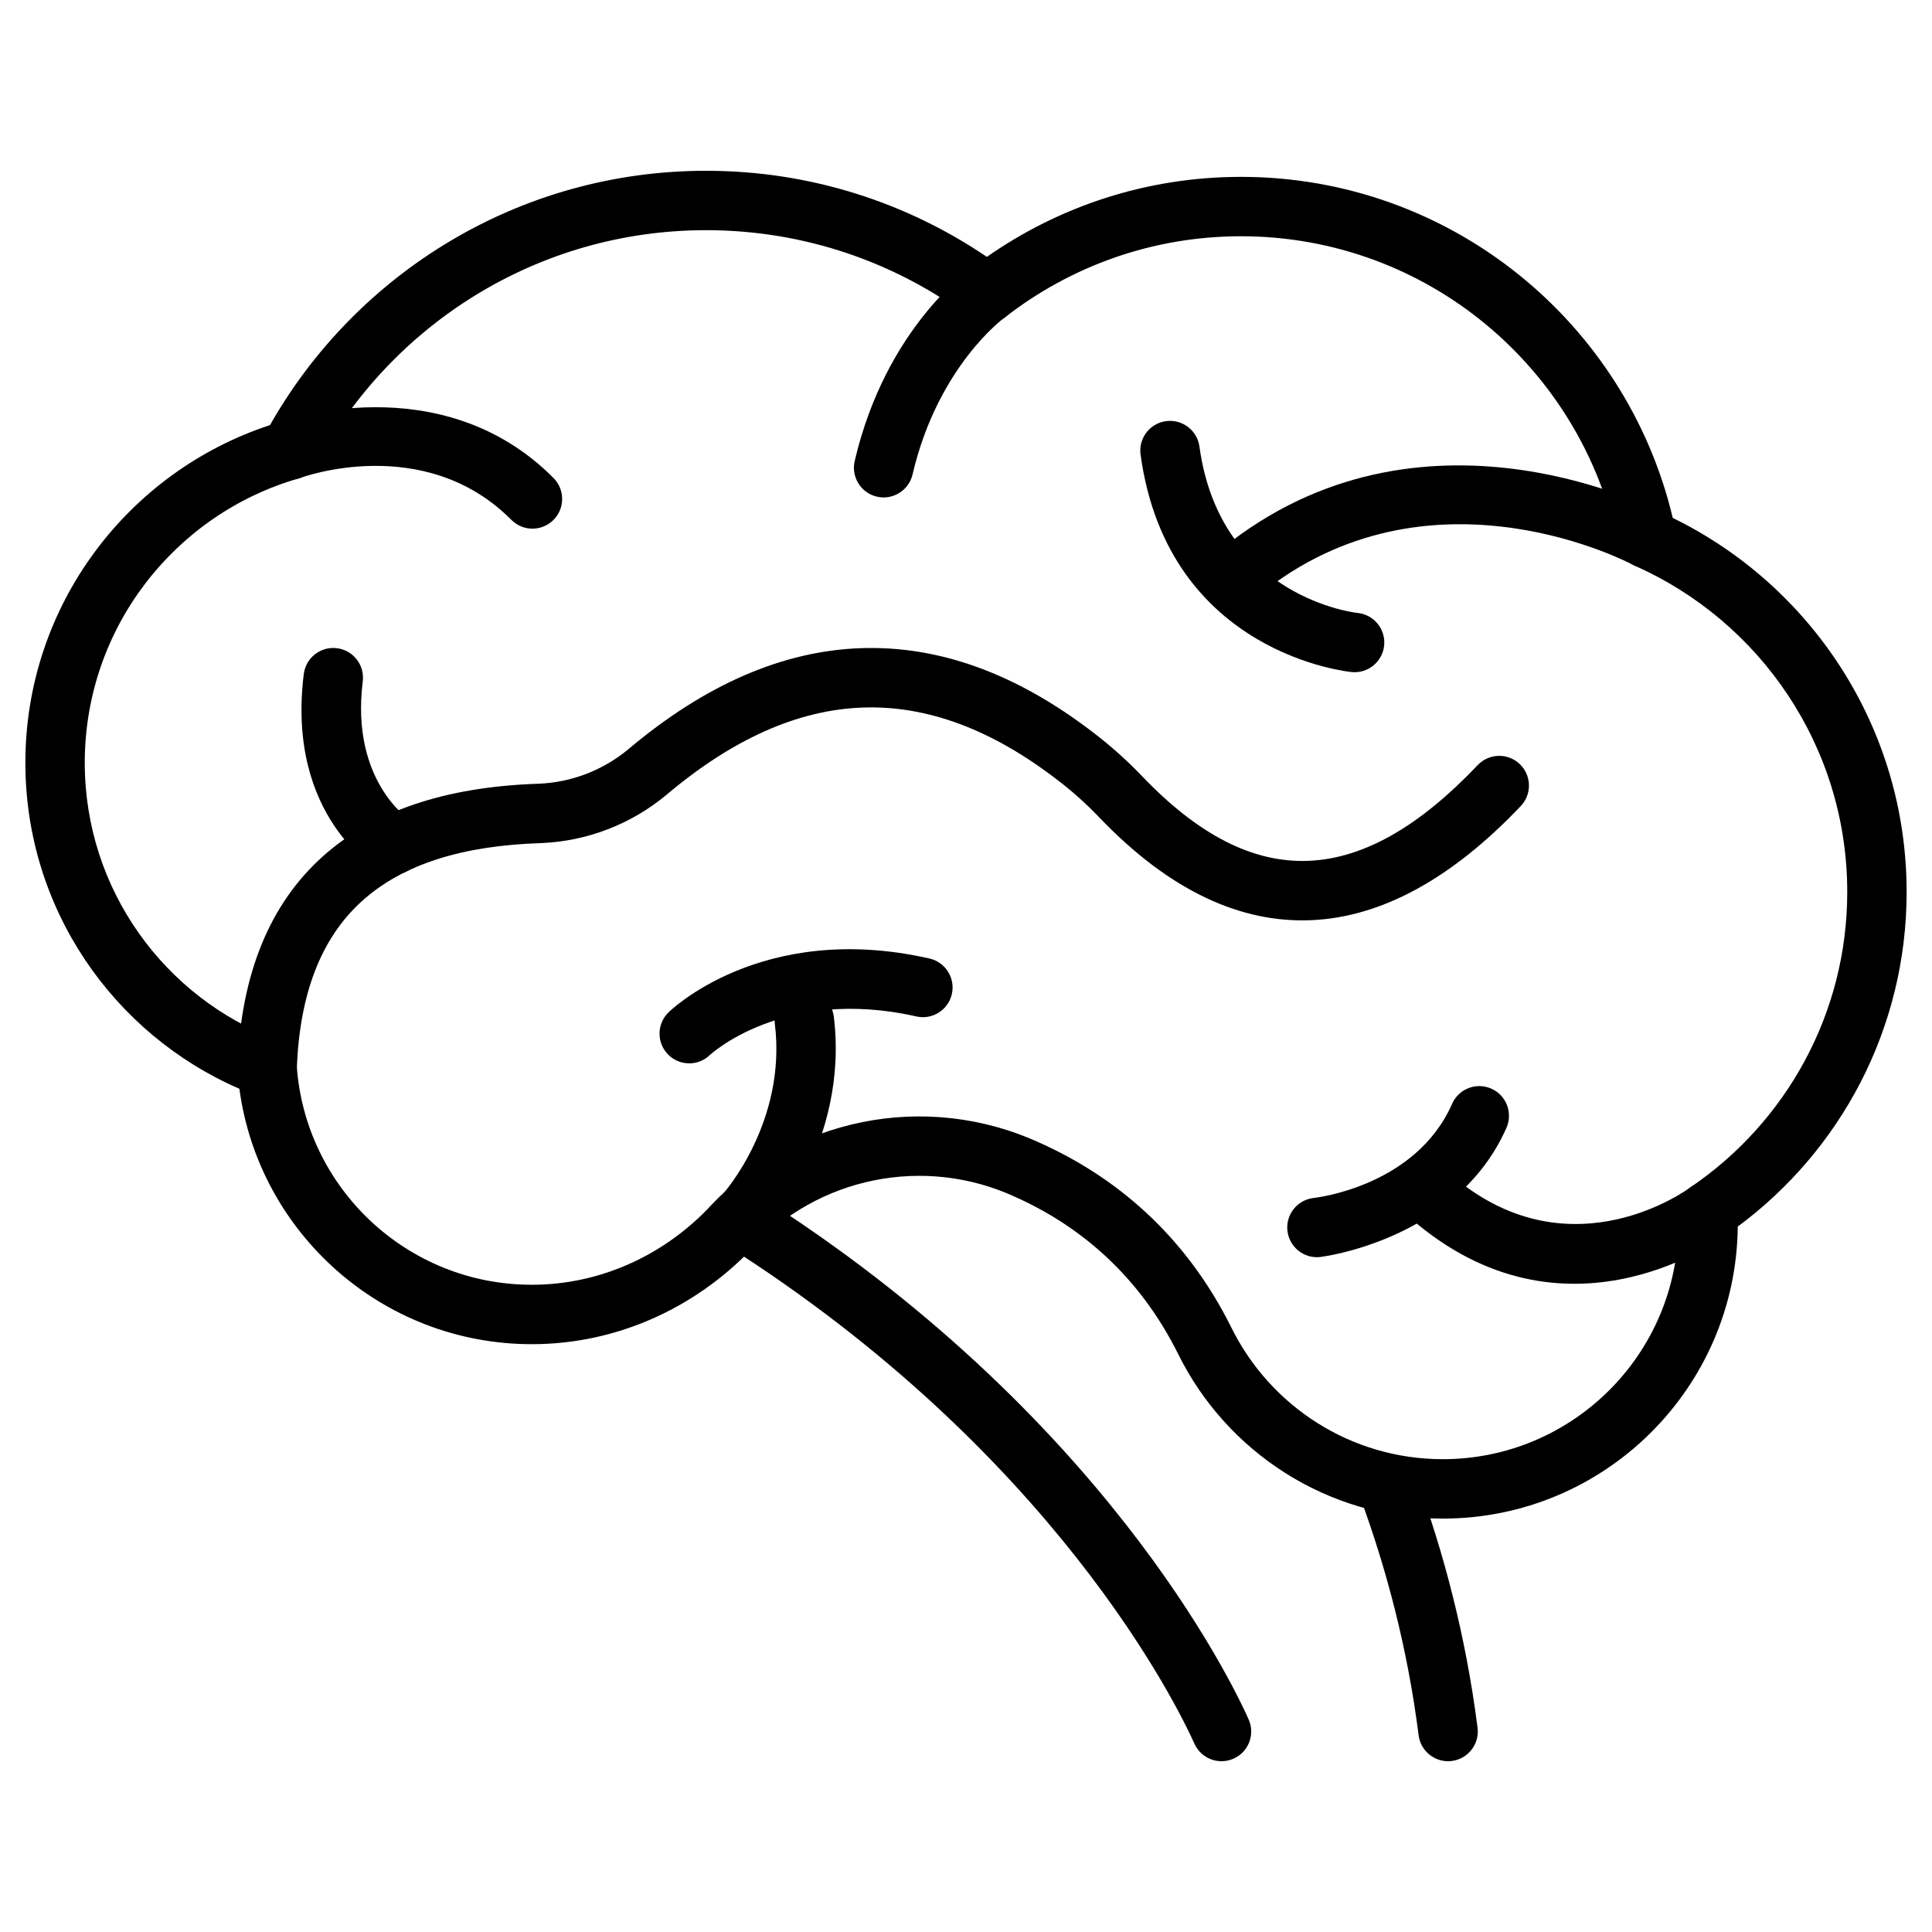 <?xml version="1.0" encoding="UTF-8"?>
<!-- Uploaded to: ICON Repo, www.svgrepo.com, Generator: ICON Repo Mixer Tools -->
<svg fill="#000000" width="800px" height="800px" version="1.1" viewBox="144 144 512 512" xmlns="http://www.w3.org/2000/svg">
 <g fill-rule="evenodd">
  <path d="m474.9 599.65c-4.594-10.25-38.711-81.277-130.62-139.34-3.672-2.324-8.539-1.223-10.859 2.445-2.32 3.672-1.223 8.543 2.449 10.863 87.531 55.305 120.29 122.71 124.66 132.47 1.777 3.969 6.438 5.742 10.402 3.961 3.969-1.773 5.742-6.434 3.961-10.402zm29.73-58.375c6.676 18.211 12.348 39.23 15.32 62.586 0.551 4.309 4.492 7.363 8.801 6.816 4.312-0.551 7.367-4.492 6.816-8.801-3.133-24.641-9.109-46.809-16.152-66.02-1.496-4.082-6.019-6.184-10.098-4.688-4.082 1.496-6.176 6.019-4.688 10.102z"/>
  <path d="m215.55 256.66c-37.617 12.328-64.828 47.75-64.828 89.48 0 38.668 23.359 71.918 56.719 86.398 5.133 38.191 37.887 67.684 77.477 67.684 22.707 0 43.176-9.703 57.863-24.812 0.051-0.051 0.105-0.109 0.156-0.164 17.801-19.383 46.062-25.082 69.98-14.113 0.027 0.012 0.047 0.02 0.066 0.031 16.793 7.512 32.738 20.484 43.297 41.77 12.785 25.773 39.375 43.508 70.07 43.508 42.887 0 77.75-34.605 78.176-77.391 27.145-20.09 44.75-52.34 44.75-88.664 0-43.543-25.297-81.223-61.98-99.129-12.289-51.797-58.883-90.387-114.42-90.387-25.039 0-48.262 7.848-67.344 21.207-21.234-14.402-46.844-22.82-74.406-22.82-49.527 0-92.754 27.168-115.58 67.406zm7.543 14.148c2.043-0.586 3.758-1.977 4.762-3.852 19.723-36.855 58.594-61.957 103.28-61.957 26.141 0 50.297 8.59 69.793 23.102 2.84 2.113 6.738 2.074 9.531-0.102 17.25-13.402 38.91-21.391 62.426-21.391 49.309 0 90.484 35.113 99.855 81.684 0.504 2.504 2.195 4.609 4.527 5.648 33.129 14.688 56.273 47.883 56.273 86.441 0 32.465-16.41 61.129-41.379 78.148-2.258 1.539-3.555 4.137-3.434 6.863 0.047 0.945 0.066 1.906 0.066 2.867 0 34.457-27.977 62.438-62.438 62.438-24.52 0-45.758-14.168-55.969-34.758-12.418-25.039-31.184-40.289-50.938-49.133-30.098-13.781-65.637-6.621-88.055 17.727-11.785 12.09-28.219 19.941-46.477 19.941-32.973 0-60.016-25.617-62.277-58.012-0.215-3.082-2.215-5.75-5.106-6.828-29.809-11.105-51.07-39.836-51.07-73.5 0-35.719 23.938-65.891 56.625-75.328z"/>
  <path d="m591.84 458.75s-31.004 23.258-62.246-2.535c-3.352-2.766-8.316-2.289-11.082 1.059-2.766 3.352-2.293 8.316 1.059 11.082 41.035 33.871 81.758 2.949 81.758 2.949 3.469-2.613 4.156-7.559 1.539-11.027-2.617-3.465-7.562-4.152-11.027-1.531z"/>
  <path d="m493.88 477.12s36.152-4.281 49.352-34.25c1.746-3.977-0.059-8.629-4.035-10.375-3.973-1.754-8.621 0.051-10.375 4.031-9.75 22.141-36.699 24.949-36.699 24.949-4.312 0.488-7.426 4.387-6.941 8.703 0.488 4.32 4.387 7.43 8.703 6.941z"/>
  <path d="m347.43 470.77s21.652-24.074 17.535-57.367c-0.535-4.312-4.465-7.379-8.781-6.844-4.312 0.531-7.379 4.465-6.844 8.773 3.223 26.055-13.633 44.922-13.633 44.922-2.898 3.238-2.629 8.219 0.609 11.121 3.234 2.898 8.215 2.629 11.117-0.609z"/>
  <path d="m332.12 423.59s19.531-18.207 54.707-10.223c4.242 0.965 8.461-1.695 9.422-5.93 0.965-4.242-1.695-8.461-5.93-9.422-44.617-10.129-69.137 14.254-69.137 14.254-3.121 3.019-3.211 8.008-0.188 11.133 3.019 3.121 8.008 3.207 11.133 0.188z"/>
  <path d="m223.62 270.64s32.727-12.176 55.902 11.137c3.059 3.082 8.051 3.098 11.133 0.031 3.082-3.059 3.098-8.051 0.031-11.133-30.082-30.262-72.496-14.816-72.496-14.816-4.078 1.496-6.172 6.023-4.676 10.102 1.5 4.078 6.031 6.172 10.109 4.676z"/>
  <path d="m401.09 215.35s-22.297 15.344-30.586 50.812c-0.988 4.231 1.645 8.465 5.871 9.457 4.231 0.988 8.469-1.645 9.457-5.879 6.727-28.773 24.32-41.523 24.32-41.523 3.555-2.5 4.402-7.414 1.906-10.969-2.504-3.555-7.422-4.402-10.969-1.898z"/>
  <path d="m584.17 279.8s-60.961-32.574-113.78 7.598c-3.457 2.629-4.129 7.574-1.5 11.031 2.633 3.457 7.578 4.129 11.031 1.5 44.934-34.18 96.809-6.254 96.809-6.254 3.824 2.051 8.602 0.613 10.66-3.219 2.051-3.824 0.609-8.602-3.223-10.66z"/>
  <path d="m503.73 306.43s-36.344-3.762-41.867-44.094c-0.594-4.305-4.566-7.316-8.871-6.727-4.305 0.594-7.32 4.566-6.727 8.871 7.301 53.277 55.969 57.625 55.969 57.625 4.324 0.414 8.172-2.766 8.586-7.09 0.414-4.324-2.766-8.172-7.09-8.582z"/>
  <path d="m222.65 427.3c0.734-19.906 6.414-34.664 17.246-44.477 11.02-9.977 27.043-14.738 47.391-15.387 0.02 0 0.043-0.004 0.059-0.004 12.211-0.484 23.914-4.992 33.297-12.816 0.012-0.012 0.02-0.016 0.031-0.027 17.371-14.648 34.652-22.484 52.035-23.082 17.281-0.594 34.484 6.004 51.762 19.375 0.012 0.004 0.016 0.012 0.027 0.016 3.863 2.969 7.496 6.234 10.859 9.762 0.004 0 0.012 0.004 0.012 0.012 18.656 19.48 37.523 28 56.168 27.184 18.422-0.797 37.066-10.852 55.488-30.25 2.992-3.152 2.859-8.141-0.289-11.133s-8.141-2.867-11.133 0.289c-14.992 15.785-29.758 24.715-44.75 25.363-14.777 0.645-29.332-6.906-44.113-22.348-3.91-4.098-8.141-7.902-12.648-11.363-20.613-15.949-41.309-23.355-61.922-22.645-20.508 0.703-41.113 9.477-61.617 26.754-6.711 5.594-15.082 8.82-23.816 9.172-24.75 0.805-44.004 7.309-57.406 19.453-13.602 12.324-21.492 30.559-22.41 55.566-0.156 4.344 3.238 7.996 7.578 8.156 4.344 0.164 7.996-3.234 8.156-7.578z"/>
  <path d="m252.39 361.09s-15.539-10.125-12.254-36.527c0.535-4.312-2.531-8.25-6.844-8.785s-8.246 2.531-8.785 6.844c-4.738 38.117 19.789 51.973 19.789 51.973 3.731 2.234 8.57 1.02 10.801-2.707s1.02-8.566-2.707-10.797z"/>
 </g>
</svg>